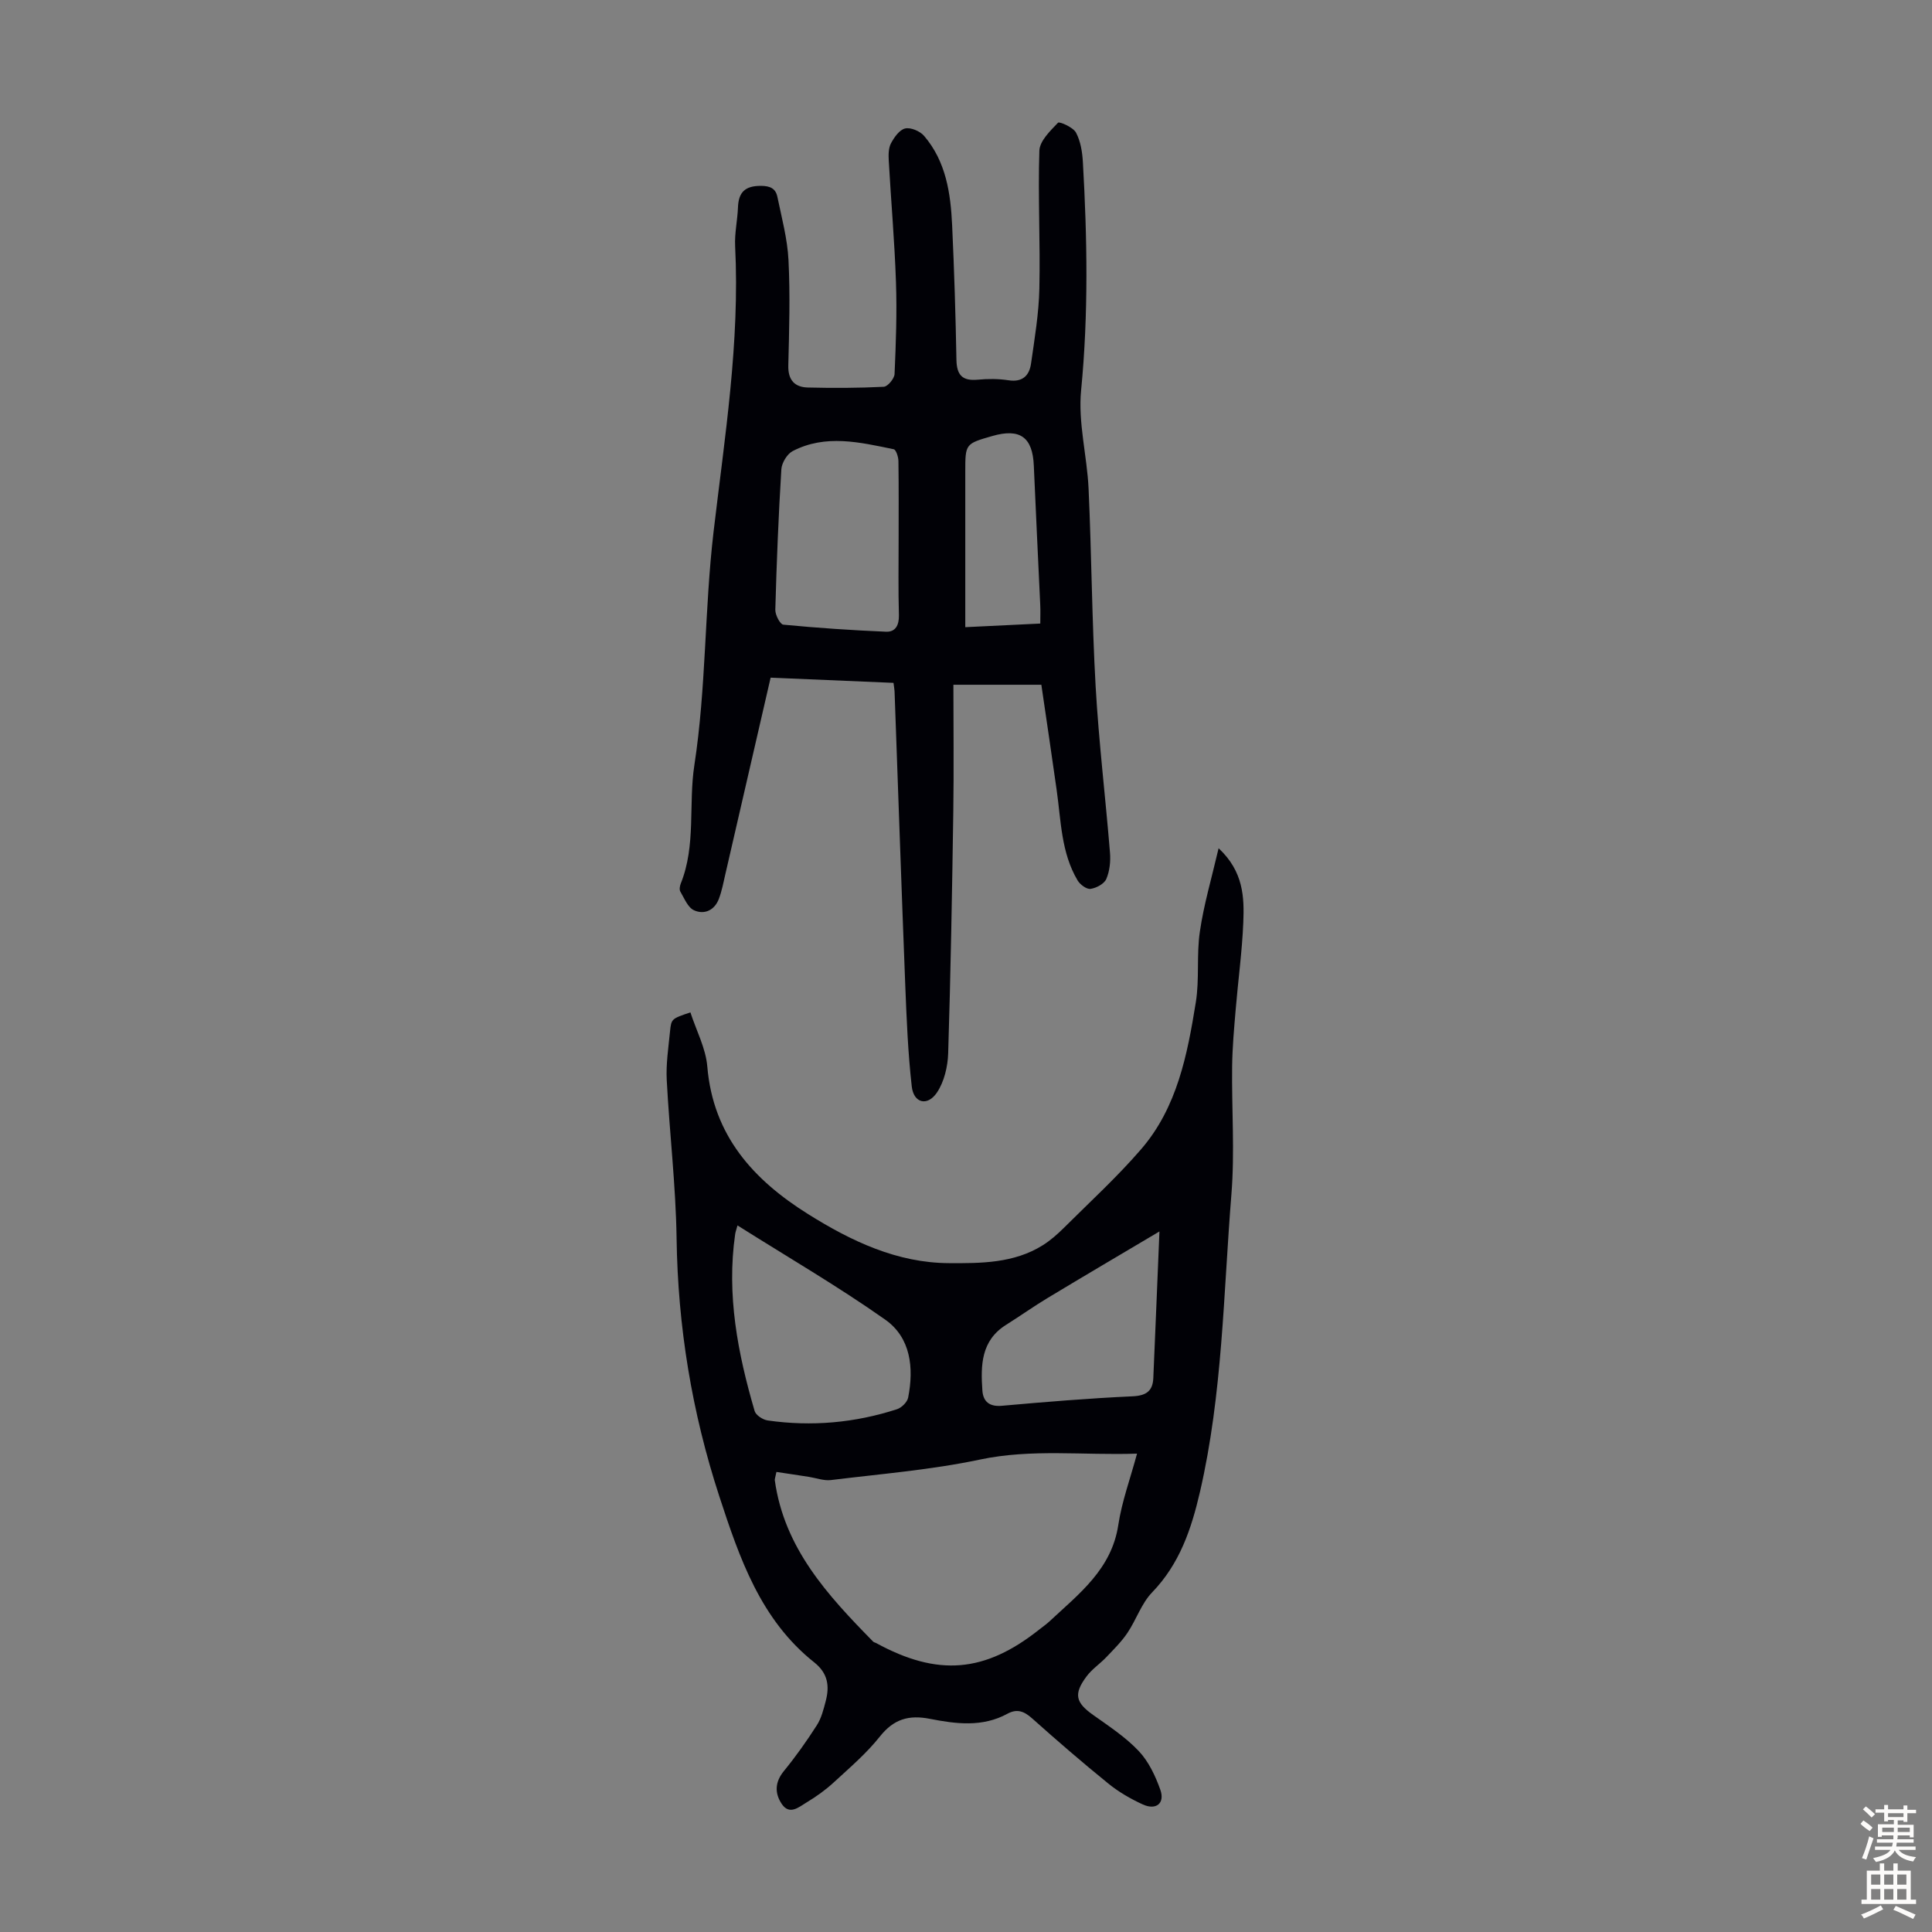 <svg enable-background="new 0 0 400 400" viewBox="0 0 400 400" xmlns="http://www.w3.org/2000/svg"><rect x="0" y="0" width="400" height="400" fill="#808080" stroke="none"/><path d="m252.3 175.62c5.19 4.85 5.32 10.18 5.11 15.4-.25 6.03-1.08 12.03-1.58 18.05-.33 3.89-.68 7.79-.73 11.69-.11 8.84.56 17.74-.15 26.52-1.66 20.56-1.82 41.29-6.5 61.56-1.79 7.73-4.21 14.94-9.92 20.85-2.22 2.3-3.28 5.68-5.12 8.4-1.23 1.83-2.85 3.42-4.38 5.03-1.31 1.37-2.96 2.46-4.07 3.96-2.74 3.67-2.26 5.42 1.37 7.99 3.28 2.33 6.71 4.58 9.44 7.47 2.05 2.17 3.45 5.16 4.47 8.03.98 2.79-.89 4.28-3.64 3.02-2.51-1.15-4.99-2.58-7.13-4.32-5.39-4.37-10.64-8.91-15.82-13.53-1.63-1.45-3.09-2.01-5.07-.93-5.17 2.83-10.68 2.11-16.03 1.06-4.41-.87-7.52.05-10.39 3.67-2.76 3.48-6.22 6.43-9.51 9.46-1.71 1.58-3.65 2.97-5.65 4.17-1.6.96-3.57 2.76-5.2.24-1.43-2.2-1.36-4.47.5-6.74 2.46-3.01 4.72-6.2 6.82-9.48.94-1.46 1.39-3.29 1.84-5.01.82-3.11.45-5.76-2.39-8.01-11.1-8.82-15.45-21.55-19.65-34.39-5.67-17.36-8.58-35.1-8.84-53.39-.16-10.94-1.47-21.86-2.04-32.8-.17-3.32.35-6.69.68-10.03.26-2.66.35-2.65 4.22-3.96 1.21 3.74 3.18 7.41 3.5 11.22 1.2 14.29 9.53 23.46 20.92 30.58 8.91 5.58 18.38 10.07 29.09 10.12 6.61.04 13.48.04 19.45-3.71 1.59-1 3.04-2.28 4.37-3.6 5.39-5.37 11.03-10.53 15.99-16.28 7.46-8.64 9.57-19.56 11.32-30.41.78-4.8.12-9.82.84-14.64.8-5.54 2.42-11 3.88-17.26zm-91.55 129.13c-.26 1.26-.36 1.48-.34 1.69 1.94 14.1 10.98 23.88 20.37 33.44.15.15.4.18.6.29 12.78 6.97 22.5 6.17 33.81-2.81.7-.56 1.45-1.07 2.1-1.68 6.08-5.68 12.85-10.76 14.24-19.95.74-4.88 2.49-9.6 3.88-14.77-11.19.38-21.81-1.04-32.54 1.23-10.12 2.14-20.53 2.97-30.83 4.24-1.47.18-3.03-.42-4.56-.66-2.2-.35-4.42-.67-6.73-1.02zm-8.06-51.04c-.27.98-.42 1.38-.48 1.79-1.81 12.56.53 24.68 4.03 36.64.25.86 1.7 1.81 2.71 1.95 9.09 1.3 18.04.5 26.77-2.33.95-.31 2.11-1.46 2.3-2.39 1.22-6.17.54-12.43-4.74-16.15-9.8-6.91-20.2-12.95-30.59-19.51zm87.36 1.25c-8.01 4.75-15.55 9.19-23.05 13.71-2.96 1.78-5.78 3.79-8.71 5.63-5.19 3.26-5.26 8.38-4.9 13.58.16 2.29 1.44 3.41 4.06 3.17 9-.8 18.02-1.55 27.05-1.96 2.85-.13 4.16-1.13 4.28-3.75.45-10.21.85-20.44 1.27-30.38z" fill="#010106"/><path d="m215.6 141.77c-6.12 0-11.69 0-18.21 0 0 8.64.11 17.47-.02 26.28-.25 16.68-.54 33.36-1.06 50.03-.09 2.75-.82 5.87-2.32 8.11-1.96 2.92-4.83 2.22-5.22-1.25-.79-6.98-1.07-14.03-1.35-21.07-.79-20.24-1.48-40.48-2.21-60.72-.02-.44-.11-.88-.22-1.77-8.28-.35-16.59-.7-25.44-1.08-3.15 13.69-6.25 27.16-9.36 40.63-.4 1.74-.73 3.52-1.36 5.18-.9 2.37-3.02 3.32-5.15 2.35-1.28-.58-2-2.48-2.83-3.88-.23-.39-.1-1.15.09-1.64 3.2-7.94 1.57-16.42 2.82-24.52 2.46-16.02 2.09-32.22 3.97-48.28 2.31-19.64 5.47-39.27 4.47-59.2-.13-2.66.49-5.34.59-8.02.12-3.13 1.47-4.44 4.73-4.44 1.98 0 3.08.58 3.43 2.28.9 4.35 2.08 8.71 2.3 13.11.36 7.26.14 14.55-.04 21.82-.07 3 1.32 4.47 4.04 4.54 5.24.13 10.49.11 15.72-.15.82-.04 2.2-1.69 2.24-2.65.28-6.33.51-12.69.29-19.02-.28-8.37-1.02-16.73-1.49-25.1-.07-1.21-.08-2.61.45-3.62.66-1.25 1.76-2.82 2.94-3.09 1.15-.27 3.08.55 3.92 1.53 4.54 5.3 5.5 11.87 5.81 18.52.43 9.28.72 18.56.89 27.85.06 3.16 1.23 4.41 4.41 4.11 2.1-.2 4.28-.2 6.36.12 2.89.45 4.31-.95 4.67-3.43.74-5.18 1.62-10.38 1.73-15.59.21-9.5-.31-19.02 0-28.51.07-2.02 2.25-4.11 3.86-5.79.29-.3 3.13.94 3.72 2.04.96 1.79 1.31 4.03 1.43 6.12.9 15.76 1.17 31.48-.37 47.27-.65 6.67 1.24 13.56 1.55 20.37.62 13.63.69 27.29 1.46 40.91.65 11.49 2.04 22.94 2.97 34.41.15 1.81-.06 3.82-.76 5.45-.44 1.01-2.06 1.88-3.26 2.05-.81.12-2.17-.88-2.68-1.74-3.44-5.78-3.43-12.41-4.35-18.8-1-7.08-2.05-14.15-3.16-21.72zm-29.55-30.2c0-5.37.04-10.74-.04-16.11-.01-.86-.49-2.35-.98-2.45-6.99-1.44-14.08-3.16-20.91.38-1.16.6-2.27 2.45-2.35 3.78-.6 9.68-.98 19.38-1.25 29.07-.03 1.06.99 3.03 1.66 3.09 7.07.68 14.17 1.16 21.27 1.46 1.96.08 2.71-1.37 2.66-3.44-.15-5.26-.06-10.52-.06-15.78zm29.33 17.53c0-1.48.05-2.68-.01-3.88-.44-9.6-.92-19.21-1.33-28.81-.25-5.9-2.85-7.79-8.59-6.14-5.6 1.61-5.6 1.61-5.6 7.44v20.13 12.01c5.38-.27 10.33-.5 15.53-.75z" fill="#010106"/><g fill="#fcfbfa"><path d="m385.2 377.6.6-.7c.6.4 1.3.9 1.9 1.5l-.6.7c-.8-.5-1.4-1-1.9-1.5zm.3 7.1c.6-1.4 1.1-2.9 1.5-4.5.3.1.6.3.9.4-.5 1.4-1 2.9-1.5 4.4zm.2-10.1.6-.6c.7.5 1.3 1.1 1.9 1.6l-.7.7c-.6-.6-1.2-1.2-1.8-1.7zm8.4-.8h.8v.9h1.8v.7h-1.8v1.8h-.8v-.3h-1.2v.9h3.3v2.6h-.8v-.4h-2.5c0 .3 0 .6-.1.8h3.4v.7h-3.5c0 .3-.1.6-.1.8h4v.7h-3.5c.7.9 1.9 1.3 3.6 1.5-.2.2-.4.5-.6.9-1.9-.3-3.2-1.1-3.8-2.3-.5 1.1-1.8 2-3.9 2.4-.2-.3-.4-.5-.6-.8 1.9-.4 3.1-.9 3.6-1.7h-3.2v-.7h3.5c.1-.2.1-.5.2-.8h-3.3v-.7h3.4c0-.2 0-.5 0-.8h-2.4v.3h-.8v-2.6h3.3v-.9h-1.2v.3h-.8v-1.8h-1.8v-.7h1.8v-.9h.8v.9h3.2zm-4.4 5.5h2.4c0-.3 0-.6 0-.9h-2.4zm1.2-3.1h3.2v-.8h-3.2zm4.4 2.2h-2.4v.9h2.5v-.9z"/><path d="m389.2 385.8h.9v1.5h1.9v-1.5h.9v1.5h2.7v6h1.1v.9h-11.3v-.9h1.1v-6h2.7zm.2 8.7.5.8c-1.2.6-2.5 1.3-4 1.9-.2-.3-.3-.6-.6-.8 1.6-.6 3-1.3 4.1-1.9zm-2-4.3h1.9v-2.1h-1.9zm0 3.1h1.9v-2.2h-1.9zm2.7-3.1h1.9v-2.1h-1.9zm0 3.1h1.9v-2.2h-1.9zm2.4 1.3c1.4.6 2.7 1.2 4.1 1.8l-.5.9c-1.5-.7-2.8-1.4-4.1-1.9zm2.2-6.5h-1.9v2.1h1.9zm-1.9 5.2h1.9v-2.2h-1.9z"/></g></svg>